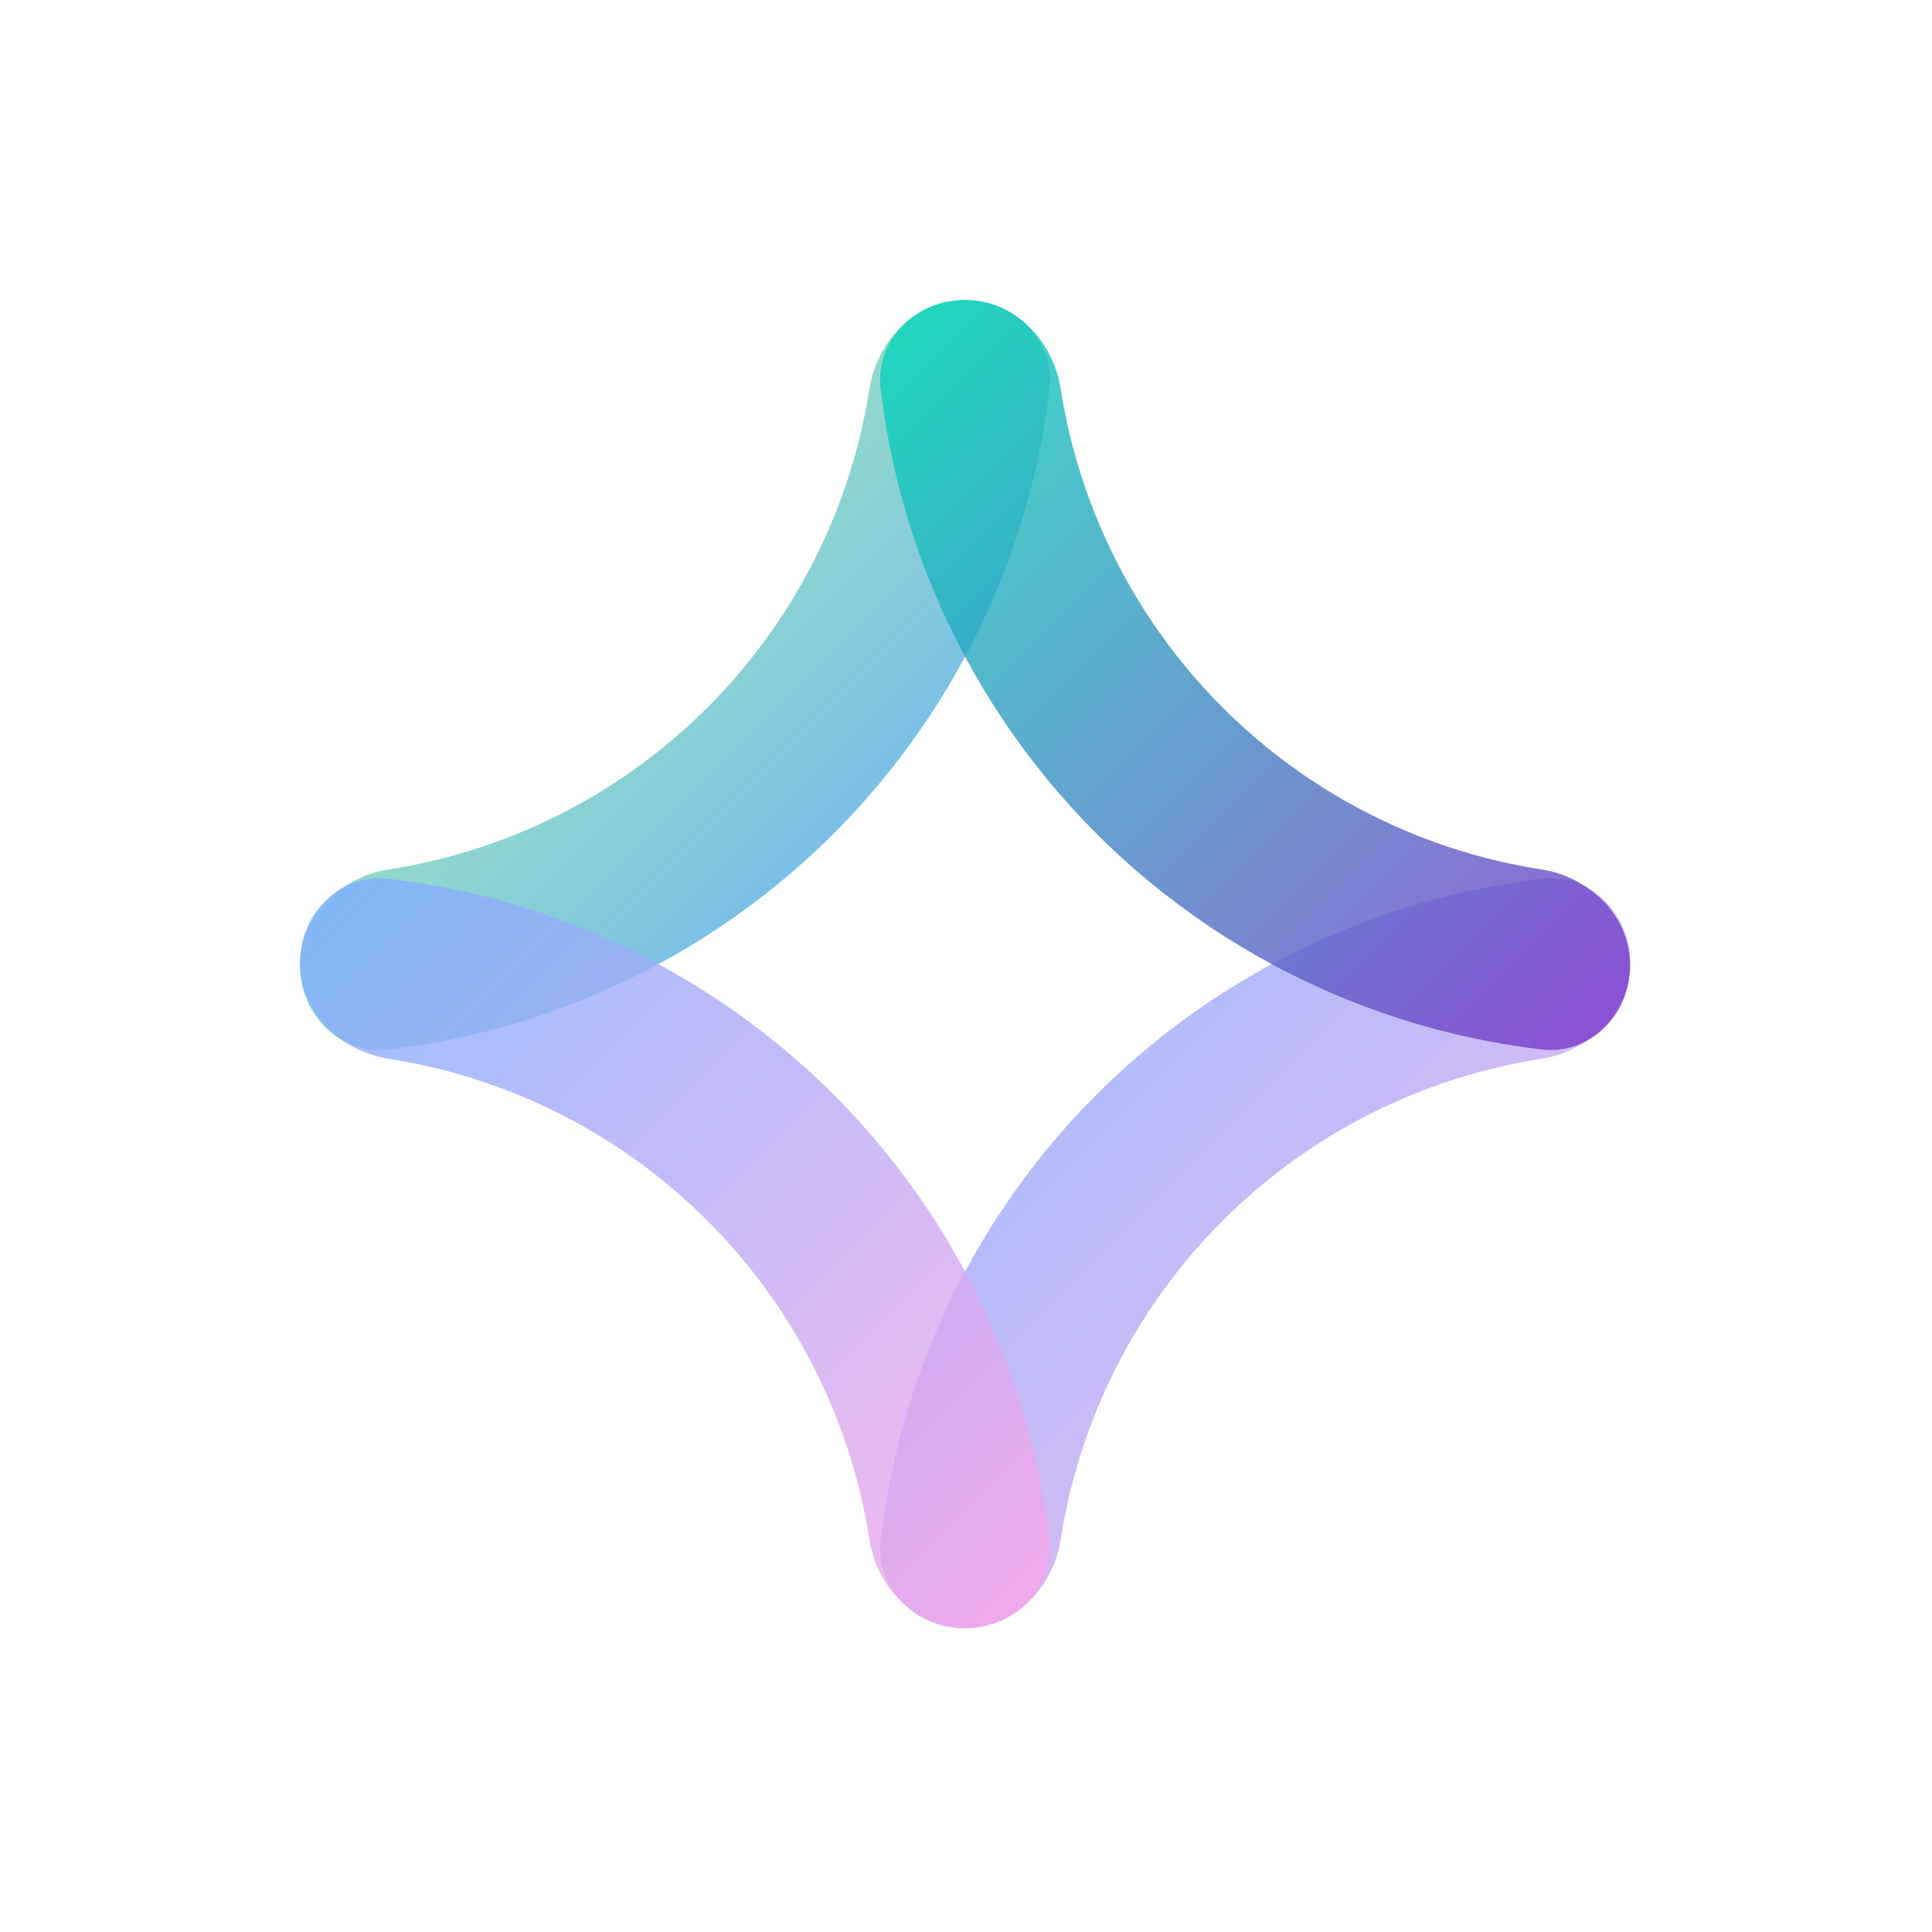 <svg width="1024" height="1024" viewBox="0 0 1024 1024" fill="none" xmlns="http://www.w3.org/2000/svg">
<rect width="1024" height="1024" fill="white"/>
<path opacity="0.8" d="M511.727 159C537.835 159 559.288 180.237 556.21 206.163C551.896 242.493 542.609 278.135 528.552 312.073C508.45 360.603 478.986 404.7 441.843 441.843C404.7 478.986 360.604 508.45 312.073 528.552C278.135 542.609 242.493 551.896 206.163 556.21C180.237 559.288 159 537.835 159 511.727C159 485.619 180.289 464.828 206.085 460.804C229.994 457.073 253.432 450.506 275.892 441.203C312.952 425.852 346.625 403.353 374.989 374.989C403.353 346.625 425.852 312.952 441.203 275.892C450.506 253.432 457.073 229.994 460.804 206.085C464.828 180.289 485.619 159 511.727 159Z" fill="url(#paint0_linear_3_81)"/>
<path opacity="0.8" d="M864 510.273C864 536.381 842.711 557.172 816.915 561.196C793.006 564.927 769.568 571.494 747.108 580.797C710.048 596.148 676.375 618.647 648.011 647.011C619.647 675.375 597.148 709.048 581.797 746.108C572.494 768.568 565.927 792.006 562.196 815.915C558.172 841.711 537.381 863 511.273 863C485.165 863 463.712 841.763 466.79 815.837C471.104 779.507 480.391 743.865 494.448 709.927C514.55 661.397 544.014 617.301 581.157 580.157C618.3 543.014 662.396 513.55 710.927 493.448C744.865 479.391 780.507 470.104 816.837 465.79C842.763 462.712 864 484.165 864 510.273Z" fill="url(#paint1_linear_3_81)"/>
<path opacity="0.8" d="M511.273 159C537.381 159 558.172 180.289 562.196 206.085C565.927 229.994 572.494 253.432 581.797 275.892C597.148 312.952 619.647 346.625 648.011 374.989C676.375 403.353 710.048 425.852 747.108 441.203C769.568 450.506 793.006 457.073 816.915 460.804C842.711 464.828 864 485.619 864 511.727C864 537.835 842.763 559.288 816.837 556.21C780.507 551.896 744.865 542.609 710.927 528.552C662.396 508.45 618.3 478.986 581.157 441.843C544.014 404.7 514.55 360.603 494.448 312.073C480.391 278.135 471.104 242.493 466.79 206.163C463.712 180.237 485.165 159 511.273 159Z" fill="url(#paint2_linear_3_81)"/>
<path opacity="0.8" d="M159 510.273C159 484.165 180.237 462.712 206.163 465.79C242.493 470.104 278.135 479.391 312.073 493.448C360.604 513.55 404.7 543.014 441.843 580.157C478.986 617.3 508.45 661.397 528.552 709.927C542.609 743.865 551.896 779.507 556.21 815.837C559.288 841.763 537.835 863 511.727 863C485.619 863 464.828 841.711 460.804 815.915C457.074 792.005 450.507 768.568 441.204 746.108C425.853 709.048 403.353 675.375 374.989 647.011C346.625 618.647 312.952 596.148 275.892 580.797C253.432 571.494 229.994 564.927 206.085 561.196C180.289 557.172 159 536.381 159 510.273Z" fill="url(#paint3_linear_3_81)"/>
<defs>
<linearGradient id="paint0_linear_3_81" x1="-34.669" y1="352.669" x2="352.669" y2="740.006" gradientUnits="userSpaceOnUse">
<stop stop-color="#A1FF8B"/>
<stop offset="1" stop-color="#3F93FF"/>
</linearGradient>
<linearGradient id="paint1_linear_3_81" x1="281.287" y1="668.762" x2="669.762" y2="1057.24" gradientUnits="userSpaceOnUse">
<stop stop-color="#7EAEFF"/>
<stop offset="1" stop-color="#FCA6E9"/>
</linearGradient>
<linearGradient id="paint2_linear_3_81" x1="264" y1="359" x2="664" y2="759" gradientUnits="userSpaceOnUse">
<stop stop-color="#01DCBA"/>
<stop offset="1" stop-color="#7F30CB"/>
</linearGradient>
<linearGradient id="paint3_linear_3_81" x1="-23.713" y1="668.762" x2="364.762" y2="1057.24" gradientUnits="userSpaceOnUse">
<stop stop-color="#7EAEFF"/>
<stop offset="1" stop-color="#FCA6E9"/>
</linearGradient>
</defs>
</svg>
